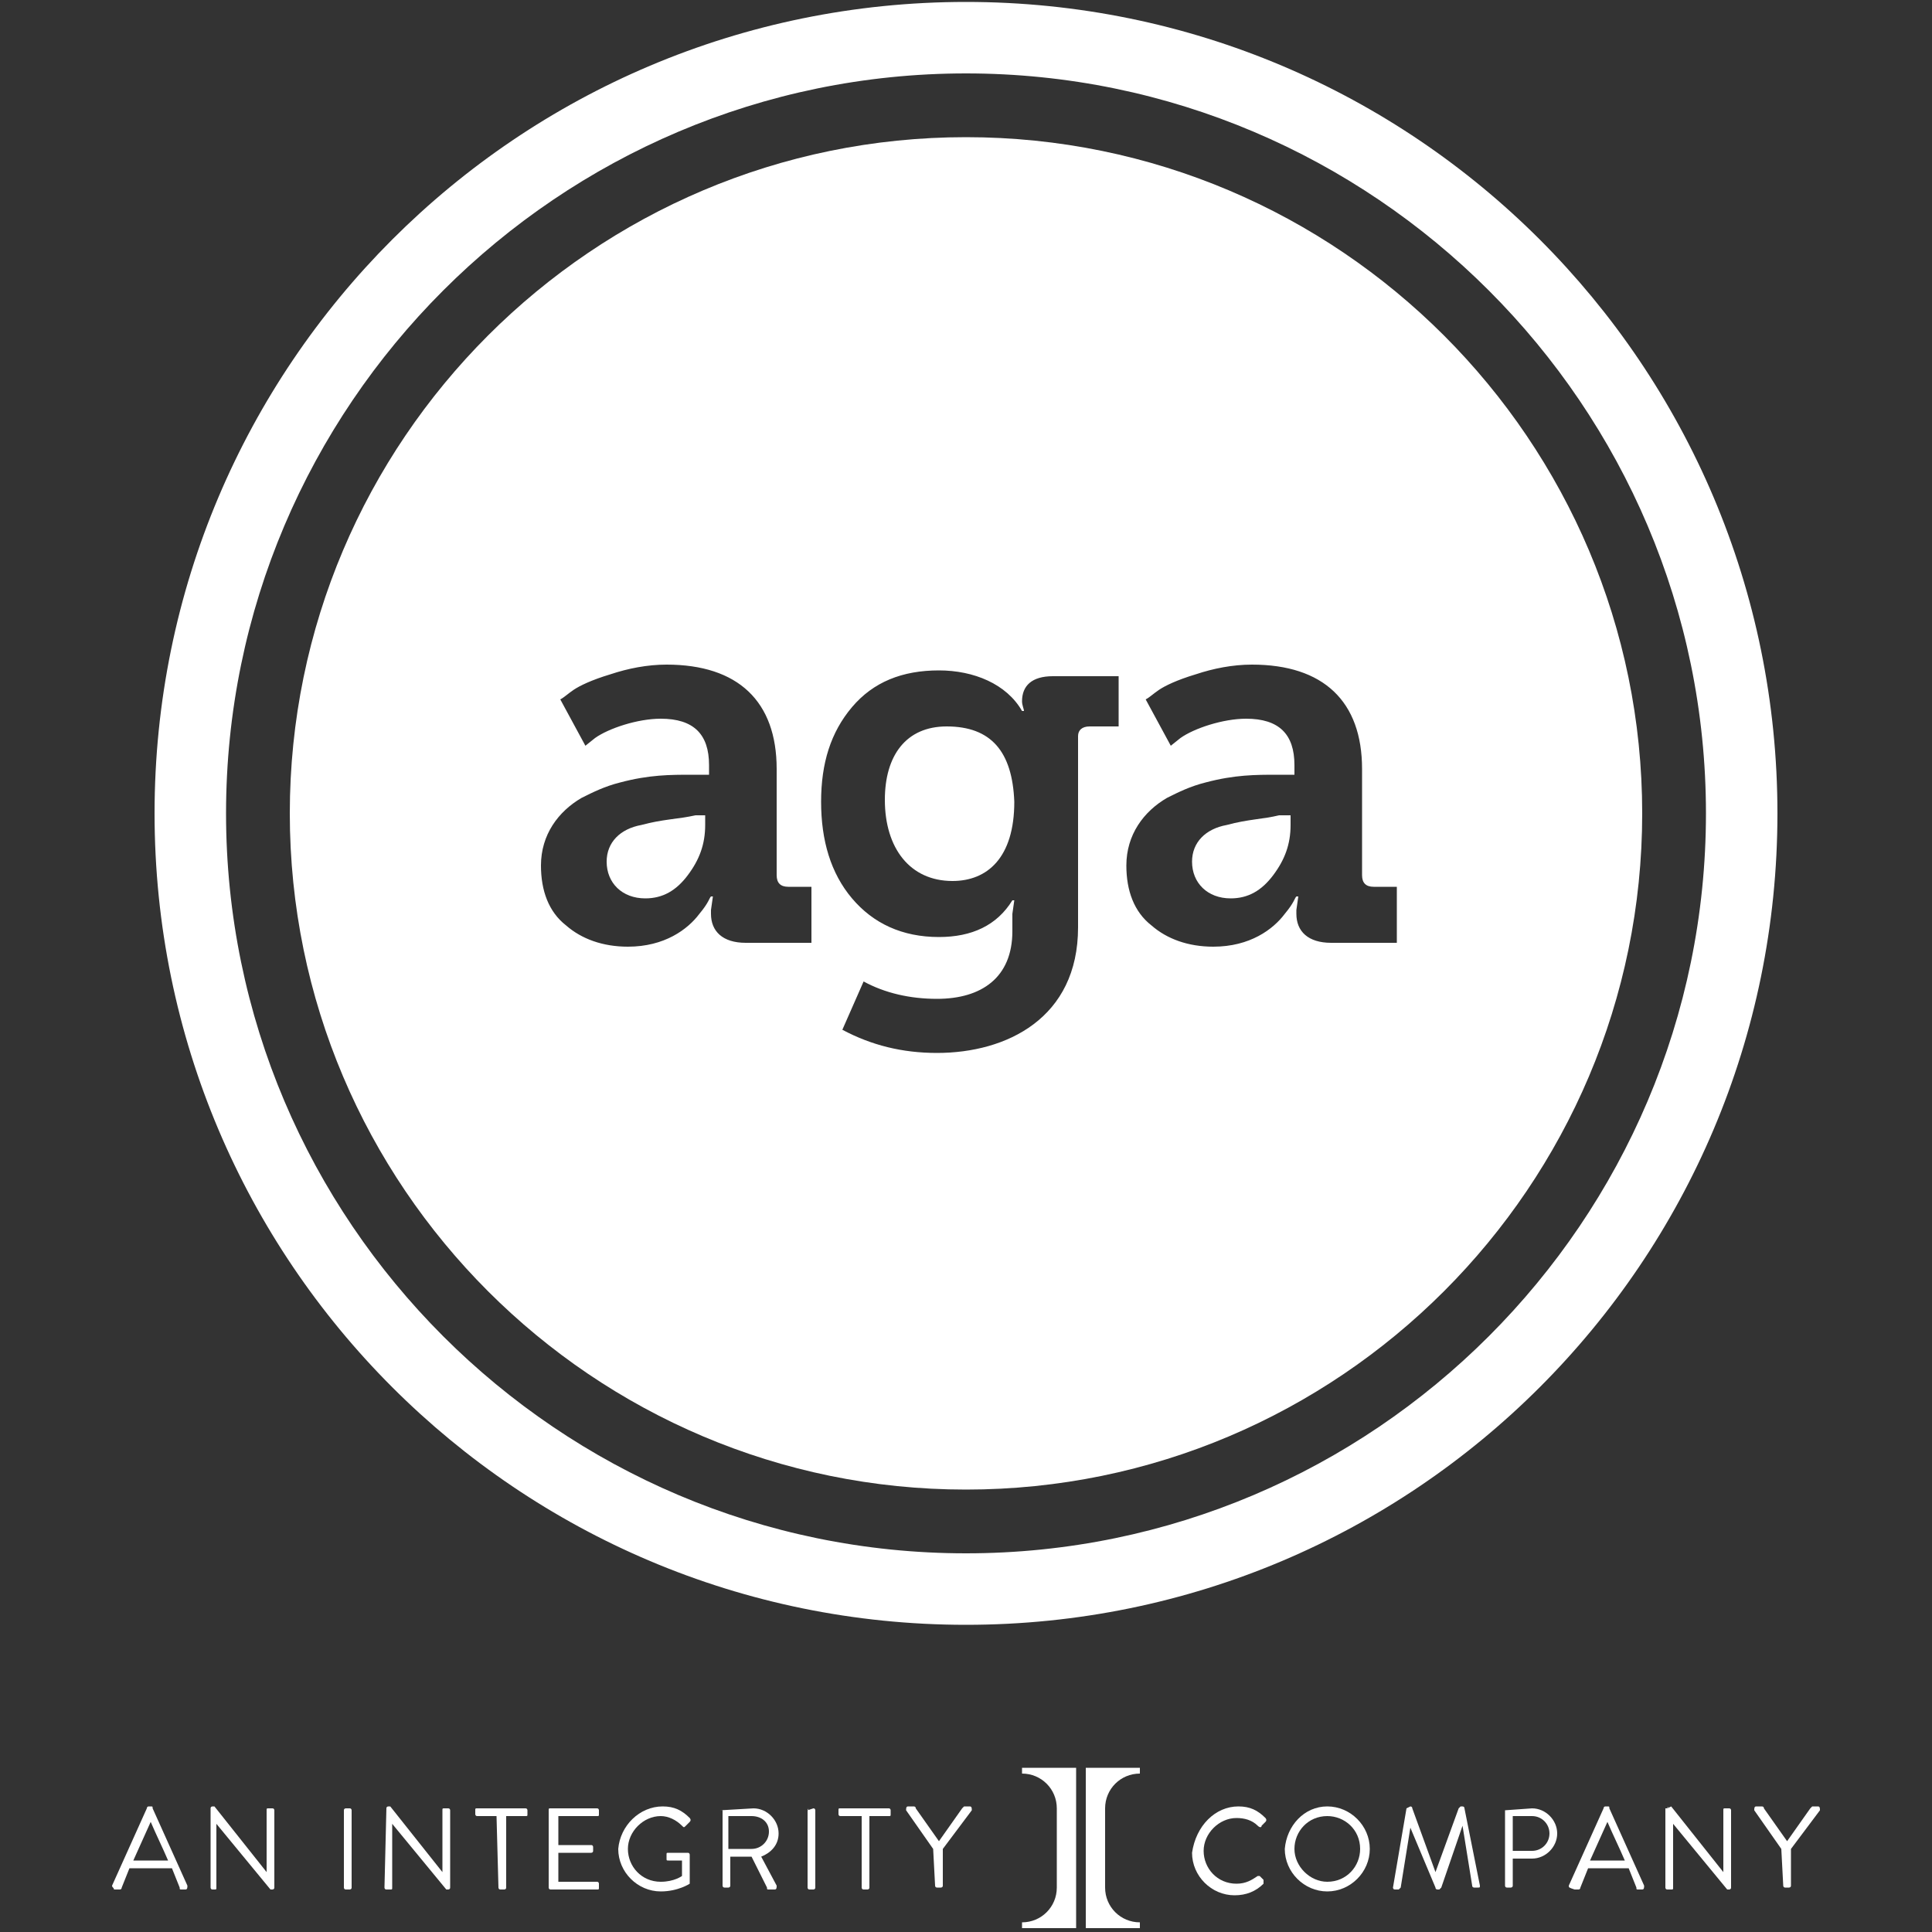 <?xml version="1.0" encoding="utf-8"?>
<!-- Generator: Adobe Illustrator 26.0.3, SVG Export Plug-In . SVG Version: 6.00 Build 0)  -->
<svg version="1.1" id="Layer_1" xmlns="http://www.w3.org/2000/svg" xmlns:xlink="http://www.w3.org/1999/xlink" x="0px" y="0px"
	 viewBox="0 0 100 100" style="enable-background:new 0 0 100 100;" xml:space="preserve">
<rect x="0" y="0" width="100" height="100" fill="#333333" stroke="none"/>
<style type="text/css">
	.st0{fill:#FFFFFF;}
</style>
<g id="Layer_2_00000086662818202592915790000015041295131811025051_">
	<path class="st0" d="M50,0.1c-23.2,0-42,18.8-42,42s18.8,42,42,42s42-18.8,42-42S73.2,0.1,50,0.1z M50,80.4
		c-21.1,0-38.3-17.2-38.3-38.3S28.9,3.8,50,3.8S88.3,21,88.3,42.1S71.1,80.4,50,80.4z"/>
	<g>
		<path class="st0" d="M49,37.6c-2.1,0-3.2,1.5-3.2,3.8c0,2.5,1.3,4.2,3.5,4.2c1.8,0,3.2-1.2,3.2-4.1C52.4,38.9,51.3,37.6,49,37.6z"
			/>
		<path class="st0" d="M63.5,42.7c-1.1,0.2-1.8,0.9-1.8,1.9c0,1.1,0.8,1.9,2,1.9c0.9,0,1.6-0.4,2.2-1.2s0.9-1.6,0.9-2.6v-0.5h-0.6
			C65.4,42.4,64.6,42.4,63.5,42.7z"/>
		<path class="st0" d="M50,7.1c-19.3,0-35,15.7-35,35s15.7,35,35,35s35-15.7,35-35S69.3,7.1,50,7.1z M41.8,48.8h-3.2
			c-1.2,0-1.8-0.6-1.8-1.5v-0.2l0.1-0.7h-0.1c-0.1,0.1-0.1,0.3-0.6,0.9c-0.6,0.8-1.8,1.7-3.7,1.7c-1.3,0-2.4-0.4-3.2-1.1
			c-0.9-0.7-1.3-1.8-1.3-3.1c0-1.6,0.9-2.8,2.1-3.5c0.6-0.3,1.2-0.6,2-0.8c1.5-0.4,2.6-0.4,3.7-0.4h0.9v-0.5c0-1.6-0.8-2.4-2.5-2.4
			c-1.2,0-2.7,0.5-3.4,1l-0.5,0.4L29,36.2c0.2-0.1,0.4-0.3,0.7-0.5c0.3-0.2,0.9-0.5,1.9-0.8c0.9-0.3,1.9-0.5,2.9-0.5
			c3.7,0,5.7,1.9,5.7,5.4v5.5c0,0.4,0.2,0.6,0.6,0.6H42v2.9H41.8z M57.7,37.6h-1.3c-0.4,0-0.6,0.2-0.6,0.5V48c0,4.7-3.7,6.5-7.3,6.5
			c-1.8,0-3.4-0.4-4.9-1.2l1.1-2.5c1.1,0.6,2.4,0.9,3.8,0.9c2.3,0,3.9-1.1,3.9-3.5v-0.9l0.1-0.7h-0.1c-0.8,1.3-2.1,1.9-3.8,1.9
			c-1.9,0-3.4-0.7-4.5-2s-1.6-3-1.6-5s0.5-3.6,1.6-4.9c1.1-1.3,2.6-1.9,4.5-1.9c1.8,0,3.5,0.7,4.3,2.1H53c0-0.1-0.1-0.3-0.1-0.5
			c0-0.8,0.5-1.3,1.6-1.3h3.4v2.6H57.7z M72.1,48.8h-3.2c-1.2,0-1.8-0.6-1.8-1.5v-0.2l0.1-0.7h-0.1c-0.1,0.1-0.1,0.3-0.6,0.9
			c-0.6,0.8-1.8,1.7-3.7,1.7c-1.3,0-2.4-0.4-3.2-1.1c-0.9-0.7-1.3-1.8-1.3-3.1c0-1.6,0.9-2.8,2.1-3.5c0.6-0.3,1.2-0.6,2-0.8
			c1.5-0.4,2.6-0.4,3.7-0.4H67v-0.5c0-1.6-0.8-2.4-2.5-2.4c-1.2,0-2.7,0.5-3.4,1l-0.5,0.4l-1.3-2.4c0.2-0.1,0.4-0.3,0.7-0.5
			s0.9-0.5,1.9-0.8c0.9-0.3,1.9-0.5,2.9-0.5c3.7,0,5.7,1.9,5.7,5.4v5.5c0,0.4,0.2,0.6,0.6,0.6h1.2v2.9H72.1z"/>
		<path class="st0" d="M33.2,42.7c-1.1,0.2-1.8,0.9-1.8,1.9c0,1.1,0.8,1.9,2,1.9c0.9,0,1.6-0.4,2.2-1.2c0.6-0.8,0.9-1.6,0.9-2.6
			v-0.5H36C35.1,42.4,34.3,42.4,33.2,42.7z"/>
	</g>
	<g>
		<g>
			<path class="st0" d="M5.8,97.6l1.8-4c0,0,0-0.1,0.1-0.1h0.1c0.1,0,0.1,0,0.1,0.1l1.8,4c0,0.1,0,0.2-0.1,0.2H9.4
				c-0.1,0-0.1,0-0.1-0.1l-0.4-1H6.7l-0.4,1c0,0,0,0.1-0.1,0.1H5.9C5.9,97.7,5.8,97.7,5.8,97.6z M8.7,96.3c-0.3-0.7-0.6-1.3-0.9-2
				l0,0l-0.9,2H8.7z"/>
			<path class="st0" d="M10.9,93.6c0-0.1,0.1-0.1,0.1-0.1h0.1l2.7,3.4l0,0v-3.2c0-0.1,0-0.1,0.1-0.1h0.2c0.1,0,0.1,0.1,0.1,0.1v4
				c0,0.1-0.1,0.1-0.1,0.1H14l-2.8-3.4l0,0v3.3c0,0.1,0,0.1-0.1,0.1H11c-0.1,0-0.1-0.1-0.1-0.1V93.6z"/>
			<path class="st0" d="M17.8,93.7c0-0.1,0.1-0.1,0.1-0.1h0.2c0.1,0,0.1,0.1,0.1,0.1v4c0,0.1-0.1,0.1-0.1,0.1h-0.2
				c-0.1,0-0.1-0.1-0.1-0.1V93.7z"/>
			<path class="st0" d="M20,93.6c0-0.1,0.1-0.1,0.1-0.1h0.1l2.7,3.4l0,0v-3.2c0-0.1,0-0.1,0.1-0.1h0.2c0.1,0,0.1,0.1,0.1,0.1v4
				c0,0.1-0.1,0.1-0.1,0.1h-0.1l-2.8-3.4l0,0v3.3c0,0.1,0,0.1-0.1,0.1H20c-0.1,0-0.1-0.1-0.1-0.1L20,93.6L20,93.6z"/>
			<path class="st0" d="M25.7,94h-1c-0.1,0-0.1-0.1-0.1-0.1v-0.2c0-0.1,0-0.1,0.1-0.1h2.5c0.1,0,0.1,0.1,0.1,0.1v0.2
				c0,0.1,0,0.1-0.1,0.1h-1v3.7c0,0.1-0.1,0.1-0.1,0.1h-0.2c-0.1,0-0.1-0.1-0.1-0.1L25.7,94L25.7,94z"/>
			<path class="st0" d="M28.4,93.7c0-0.1,0-0.1,0.1-0.1h2.4c0.1,0,0.1,0.1,0.1,0.1v0.2c0,0.1,0,0.1-0.1,0.1h-2v1.5h1.7
				c0.1,0,0.1,0.1,0.1,0.1v0.2c0,0.1-0.1,0.1-0.1,0.1h-1.7v1.5h2c0.1,0,0.1,0.1,0.1,0.1v0.2c0,0.1,0,0.1-0.1,0.1h-2.4
				c-0.1,0-0.1-0.1-0.1-0.1V93.7z"/>
			<path class="st0" d="M34.3,93.5c0.6,0,1,0.2,1.4,0.6c0,0,0.1,0.1,0,0.2s-0.1,0.1-0.2,0.2c-0.1,0.1-0.1,0.1-0.2,0
				C35,94.2,34.6,94,34.2,94c-0.9,0-1.7,0.8-1.7,1.7c0,0.9,0.7,1.7,1.7,1.7c0.7,0,1.1-0.3,1.1-0.3v-0.8h-0.7c-0.1,0-0.1,0-0.1-0.1
				V96c0-0.1,0-0.1,0.1-0.1h1c0.1,0,0.1,0.1,0.1,0.1v1.4v0.1c0,0-0.6,0.4-1.5,0.4c-1.2,0-2.2-1-2.2-2.2
				C32.1,94.5,33.1,93.5,34.3,93.5z"/>
			<path class="st0" d="M37.3,93.7C37.3,93.6,37.3,93.6,37.3,93.7l1.7-0.1c0.7,0,1.3,0.6,1.3,1.3c0,0.6-0.4,1-0.9,1.2l0.8,1.5
				c0,0.1,0,0.2-0.1,0.2h-0.3c-0.1,0-0.1,0-0.1-0.1l-0.8-1.6h-1.1v1.5c0,0.1-0.1,0.1-0.1,0.1h-0.2c-0.1,0-0.1-0.1-0.1-0.1v-3.9H37.3
				z M38.9,95.7c0.5,0,0.9-0.4,0.9-0.9S39.4,94,38.9,94h-1.2v1.7C37.7,95.7,38.9,95.7,38.9,95.7z"/>
			<path class="st0" d="M41.8,93.7C41.8,93.6,41.9,93.6,41.8,93.7l0.3-0.1c0.1,0,0.1,0.1,0.1,0.1v4c0,0.1-0.1,0.1-0.1,0.1h-0.2
				c-0.1,0-0.1-0.1-0.1-0.1V93.7z"/>
			<path class="st0" d="M44.5,94h-1c-0.1,0-0.1-0.1-0.1-0.1v-0.2c0-0.1,0-0.1,0.1-0.1H46c0.1,0,0.1,0.1,0.1,0.1v0.2
				c0,0.1,0,0.1-0.1,0.1h-1v3.7c0,0.1-0.1,0.1-0.1,0.1h-0.2c-0.1,0-0.1-0.1-0.1-0.1V94H44.5z"/>
			<path class="st0" d="M48.3,95.7l-1.4-2c0-0.1,0-0.2,0.1-0.2h0.3c0,0,0.1,0,0.1,0.1l1.2,1.7l1.2-1.7l0.1-0.1h0.3
				c0.1,0,0.1,0.1,0.1,0.2l-1.5,2v1.9c0,0.1-0.1,0.1-0.1,0.1h-0.2c-0.1,0-0.1-0.1-0.1-0.1L48.3,95.7L48.3,95.7z"/>
			<path class="st0" d="M64.1,93.5c0.6,0,1,0.2,1.4,0.6c0,0,0.1,0.1,0,0.2l-0.2,0.2c0,0.1-0.1,0.1-0.2,0c-0.3-0.3-0.7-0.4-1.1-0.4
				c-0.9,0-1.7,0.8-1.7,1.7c0,0.9,0.7,1.7,1.7,1.7c0.5,0,0.8-0.2,1.1-0.4c0.1,0,0.1,0,0.1,0l0.2,0.2c0,0,0,0.1,0,0.2
				c-0.4,0.4-0.9,0.6-1.5,0.6c-1.2,0-2.2-1-2.2-2.2C61.9,94.5,62.9,93.5,64.1,93.5z"/>
			<path class="st0" d="M68.7,93.5c1.2,0,2.2,1,2.2,2.2s-1,2.2-2.2,2.2s-2.2-1-2.2-2.2C66.6,94.5,67.5,93.5,68.7,93.5z M68.7,97.4
				c1,0,1.7-0.8,1.7-1.7c0-1-0.8-1.7-1.7-1.7c-1,0-1.7,0.8-1.7,1.7S67.8,97.4,68.7,97.4z"/>
			<path class="st0" d="M72.8,93.6L72.8,93.6l0.2-0.1c0,0,0.1,0,0.1,0.1l1.2,3.3l0,0l1.2-3.3l0.1-0.1h0.1c0,0,0.1,0,0.1,0.1l0.8,4
				c0,0.1,0,0.1-0.1,0.1h-0.2c0,0-0.1,0-0.1-0.1l-0.5-3.1l0,0l-1.1,3.2l-0.1,0.1h-0.1c0,0-0.1,0-0.1-0.1L73,94.6l0,0l-0.5,3.1
				l-0.1,0.1h-0.2c-0.1,0-0.1-0.1-0.1-0.1L72.8,93.6z"/>
			<path class="st0" d="M77.9,93.7C77.9,93.6,77.9,93.6,77.9,93.7l1.4-0.1c0.7,0,1.3,0.6,1.3,1.3c0,0.7-0.6,1.3-1.3,1.3h-1v1.4
				c0,0.1-0.1,0.1-0.1,0.1H78c-0.1,0-0.1-0.1-0.1-0.1S77.9,93.7,77.9,93.7z M79.3,95.8c0.5,0,0.9-0.4,0.9-0.9S79.8,94,79.3,94h-1
				v1.8H79.3z"/>
			<path class="st0" d="M81.2,97.6l1.8-4c0,0,0-0.1,0.1-0.1h0.1c0.1,0,0.1,0,0.1,0.1l1.8,4c0,0.1,0,0.2-0.1,0.2h-0.2
				c-0.1,0-0.1,0-0.1-0.1l-0.4-1h-2.1l-0.4,1c0,0,0,0.1-0.1,0.1h-0.2C81.2,97.7,81.2,97.7,81.2,97.6z M84.1,96.3
				c-0.3-0.7-0.6-1.3-0.9-2l0,0l-0.9,2H84.1z"/>
			<path class="st0" d="M86.3,93.6C86.3,93.5,86.4,93.5,86.3,93.6l0.2-0.1l2.7,3.4l0,0v-3.2c0-0.1,0-0.1,0.1-0.1h0.2
				c0.1,0,0.1,0.1,0.1,0.1v4c0,0.1-0.1,0.1-0.1,0.1h-0.1l-2.8-3.4l0,0v3.3c0,0.1,0,0.1-0.1,0.1h-0.2c-0.1,0-0.1-0.1-0.1-0.1v-4.1
				H86.3z"/>
			<path class="st0" d="M92.2,95.7l-1.4-2c0-0.1,0-0.2,0.1-0.2h0.3c0,0,0.1,0,0.1,0.1l1.2,1.7l1.2-1.7l0.1-0.1h0.3
				c0.1,0,0.1,0.1,0.1,0.2l-1.5,2v1.9c0,0.1-0.1,0.1-0.1,0.1h-0.2c-0.1,0-0.1-0.1-0.1-0.1L92.2,95.7L92.2,95.7z"/>
		</g>
		<g>
			<path class="st0" d="M55.7,91.6v8.2h-2.8v-0.3c1,0,1.8-0.8,1.8-1.8v-4.1c0-1-0.8-1.8-1.8-1.8v-0.3h2.8V91.6z"/>
			<path class="st0" d="M56.2,91.6v8.2H59v-0.3c-1,0-1.8-0.8-1.8-1.8v-4.1c0-1,0.8-1.8,1.8-1.8v-0.3h-2.8V91.6z"/>
		</g>
	</g>
</g>
</svg>
